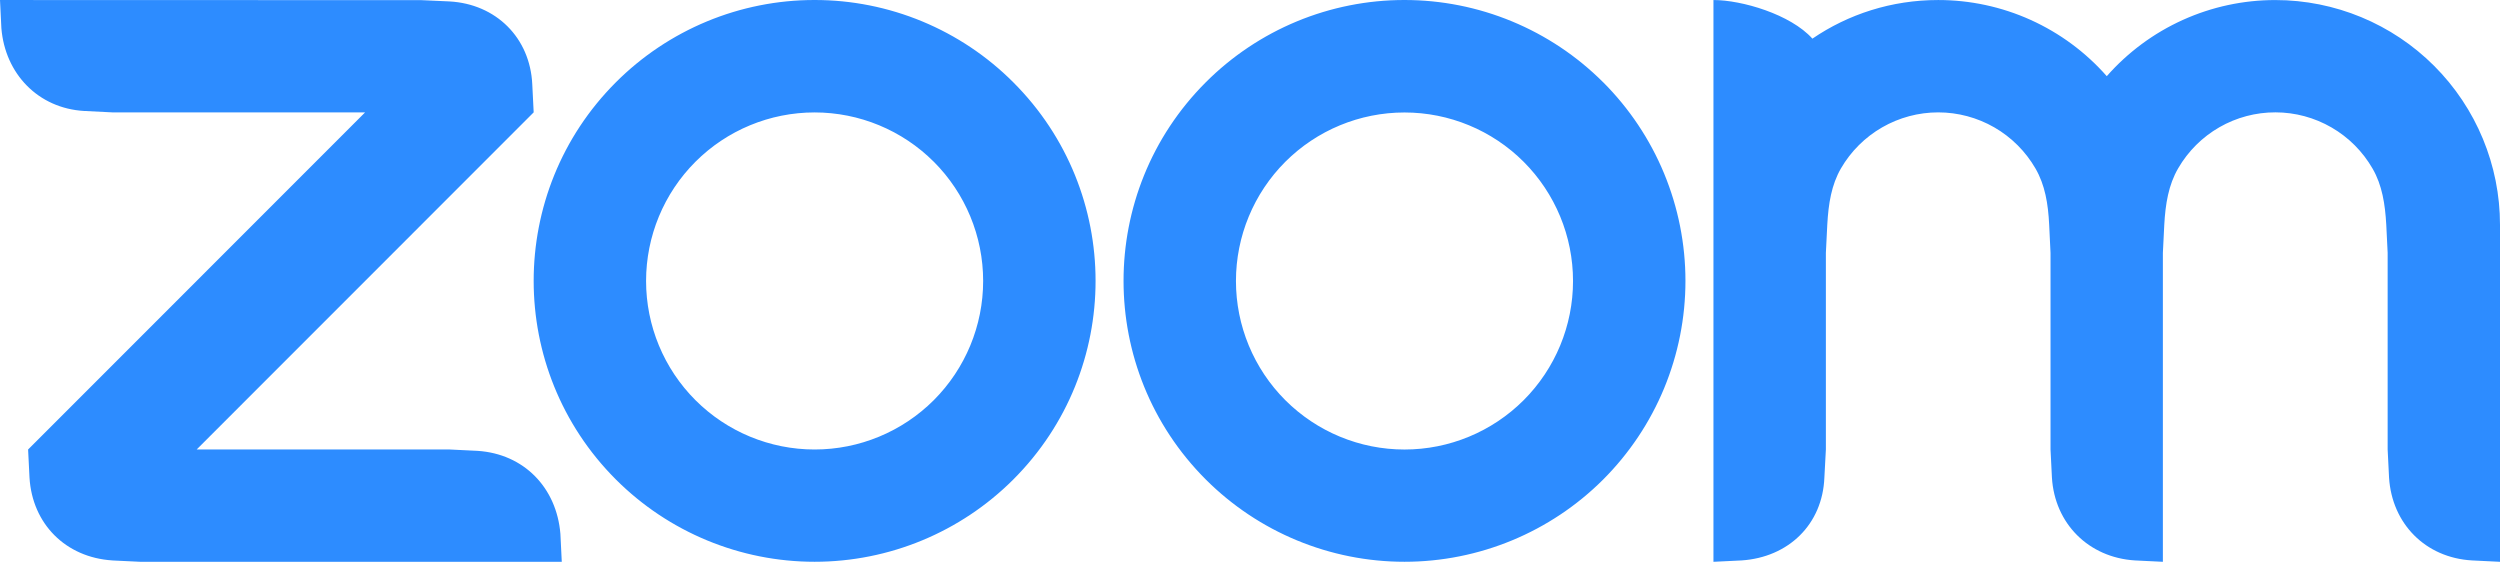 <?xml version="1.0" encoding="UTF-8"?> <svg xmlns="http://www.w3.org/2000/svg" width="100" height="23" viewBox="0 0 100 23" fill="none"> <g clip-path="url(#clip0_3432_138)"> <path fill-rule="evenodd" clip-rule="evenodd" d="M81.419 6.739C81.801 7.398 81.926 8.149 81.967 8.992L82.021 10.117V17.979L82.077 19.104C82.188 20.942 83.543 22.301 85.396 22.417L86.515 22.472V10.117L86.571 8.992C86.617 8.158 86.74 7.394 87.129 6.729C87.524 6.048 88.092 5.483 88.775 5.09C89.458 4.698 90.232 4.492 91.02 4.494C91.808 4.495 92.581 4.704 93.263 5.099C93.945 5.494 94.51 6.061 94.903 6.744C95.286 7.403 95.405 8.168 95.451 8.992L95.506 10.113V17.979L95.562 19.104C95.677 20.952 97.022 22.311 98.88 22.417L100 22.472V8.992C100 6.609 99.053 4.323 97.368 2.637C95.683 0.951 93.397 0.003 91.014 0.002C89.738 0.001 88.477 0.272 87.314 0.797C86.151 1.322 85.114 2.089 84.271 3.047C83.428 2.09 82.391 1.323 81.228 0.797C80.066 0.272 78.805 0.001 77.529 0.001C75.662 0.001 73.93 0.567 72.496 1.546C71.621 0.569 69.662 0.001 68.538 0.001V22.472L69.662 22.417C71.543 22.293 72.902 20.971 72.975 19.104L73.035 17.979V10.117L73.091 8.992C73.138 8.144 73.256 7.398 73.639 6.734C74.035 6.053 74.603 5.488 75.285 5.095C75.968 4.702 76.741 4.495 77.529 4.495C78.317 4.495 79.091 4.703 79.774 5.096C80.457 5.49 81.024 6.057 81.419 6.739V6.739ZM4.494 22.418L5.618 22.472H22.471L22.416 21.352C22.264 19.504 20.955 18.154 19.102 18.034L17.977 17.979H7.867L21.347 4.494L21.291 3.374C21.204 1.508 19.84 0.159 17.977 0.057L16.853 0.006L0 0.001L0.055 1.126C0.203 2.955 1.53 4.333 3.368 4.439L4.494 4.495H14.604L1.124 17.98L1.18 19.104C1.291 20.956 2.627 22.298 4.494 22.417V22.418ZM64.127 3.29C65.17 4.334 65.998 5.572 66.563 6.936C67.127 8.299 67.418 9.76 67.418 11.236C67.418 12.711 67.127 14.172 66.563 15.536C65.998 16.899 65.17 18.137 64.127 19.181C62.018 21.287 59.16 22.471 56.18 22.471C53.199 22.471 50.341 21.287 48.233 19.181C43.845 14.793 43.845 7.678 48.233 3.29C49.275 2.247 50.513 1.42 51.875 0.855C53.238 0.291 54.698 0 56.173 2.70852e-06C57.65 -0.001 59.112 0.289 60.477 0.854C61.842 1.419 63.082 2.247 64.127 3.292V3.29ZM60.947 6.472C62.211 7.737 62.921 9.452 62.921 11.24C62.921 13.028 62.211 14.742 60.947 16.007C59.682 17.271 57.968 17.981 56.18 17.981C54.392 17.981 52.677 17.271 51.412 16.007C50.148 14.742 49.438 13.028 49.438 11.24C49.438 9.452 50.148 7.737 51.412 6.472C52.677 5.208 54.392 4.499 56.18 4.499C57.968 4.499 59.682 5.208 60.947 6.472V6.472ZM32.591 2.70852e-06C34.066 0 35.526 0.291 36.889 0.856C38.251 1.421 39.489 2.248 40.531 3.292C44.92 7.678 44.92 14.794 40.531 19.181C38.423 21.287 35.565 22.471 32.584 22.471C29.604 22.471 26.745 21.287 24.637 19.181C20.25 14.793 20.25 7.678 24.637 3.29C25.68 2.247 26.918 1.42 28.28 0.855C29.642 0.291 31.102 0 32.577 2.70852e-06H32.591ZM37.352 6.47C38.616 7.735 39.326 9.45 39.326 11.238C39.326 13.026 38.616 14.741 37.352 16.006C36.087 17.27 34.372 17.98 32.584 17.98C30.796 17.98 29.081 17.27 27.817 16.006C26.553 14.741 25.843 13.027 25.843 11.239C25.843 9.451 26.553 7.736 27.817 6.471C29.081 5.207 30.796 4.497 32.584 4.497C34.372 4.497 36.087 5.207 37.352 6.471V6.47Z" fill="#2D8CFF"></path> </g> <defs> <clipPath id="clip0_3432_138"> <rect width="100" height="22.472" fill="white"></rect> </clipPath> </defs> </svg> 